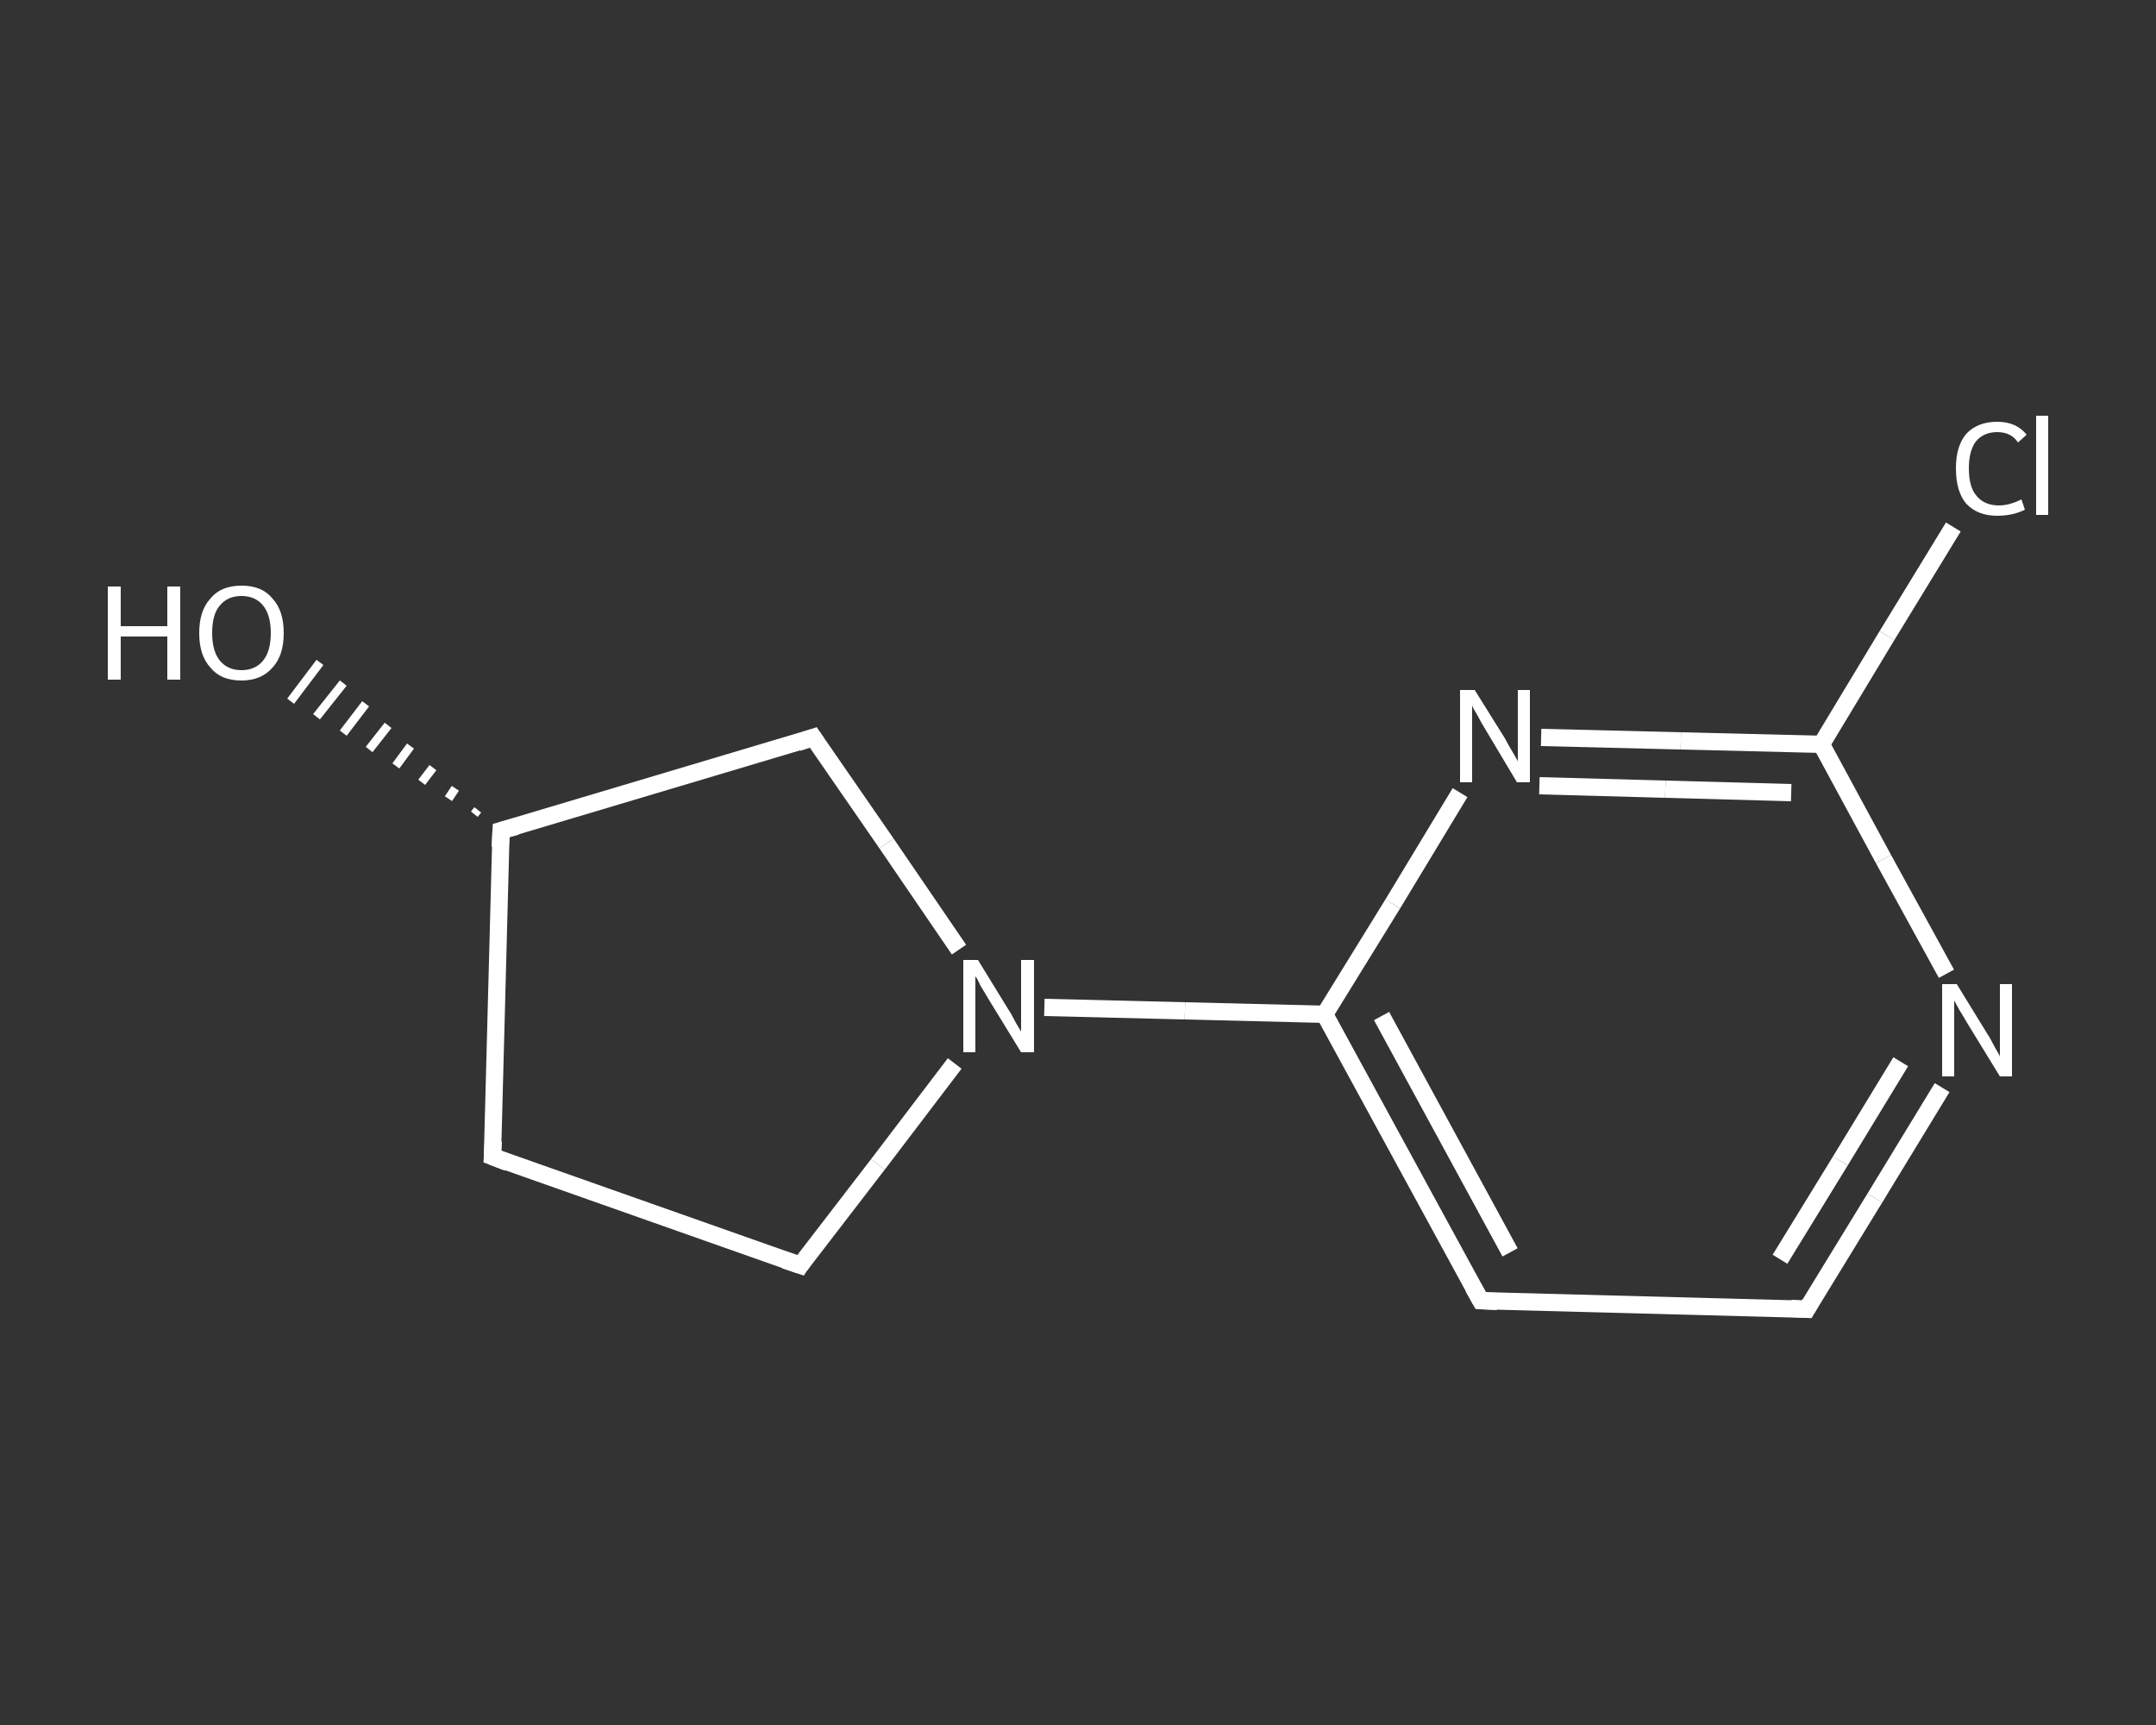 <?xml version='1.0' encoding='iso-8859-1'?>
<svg version='1.1' baseProfile='full'
              xmlns='http://www.w3.org/2000/svg'
                      xmlns:rdkit='http://www.rdkit.org/xml'
                      xmlns:xlink='http://www.w3.org/1999/xlink'
                  xml:space='preserve'
width='250px' height='200px' viewBox='0 0 250 200'>
<rect x="0" y="0" width="250" height="200" fill="#333333" stroke="none"/>
<!-- END OF HEADER -->
<rect style='opacity:1.0;fill:transparent;stroke:none' width='250.0' height='200.0' x='0.0' y='0.0'> </rect>
<path class='bond-0 atom-1 atom-0' d='M 55.0,94.4 L 55.4,93.9' style='fill:none;fill-rule:evenodd;stroke:#FFFFFF;stroke-width:1.0px;stroke-linecap:butt;stroke-linejoin:miter;stroke-opacity:1' />
<path class='bond-0 atom-1 atom-0' d='M 52.0,92.6 L 52.8,91.4' style='fill:none;fill-rule:evenodd;stroke:#FFFFFF;stroke-width:1.0px;stroke-linecap:butt;stroke-linejoin:miter;stroke-opacity:1' />
<path class='bond-0 atom-1 atom-0' d='M 48.9,90.7 L 50.2,89.0' style='fill:none;fill-rule:evenodd;stroke:#FFFFFF;stroke-width:1.0px;stroke-linecap:butt;stroke-linejoin:miter;stroke-opacity:1' />
<path class='bond-0 atom-1 atom-0' d='M 45.9,88.8 L 47.6,86.5' style='fill:none;fill-rule:evenodd;stroke:#FFFFFF;stroke-width:1.0px;stroke-linecap:butt;stroke-linejoin:miter;stroke-opacity:1' />
<path class='bond-0 atom-1 atom-0' d='M 42.8,86.9 L 45.0,84.1' style='fill:none;fill-rule:evenodd;stroke:#FFFFFF;stroke-width:1.0px;stroke-linecap:butt;stroke-linejoin:miter;stroke-opacity:1' />
<path class='bond-0 atom-1 atom-0' d='M 39.8,85.0 L 42.4,81.6' style='fill:none;fill-rule:evenodd;stroke:#FFFFFF;stroke-width:1.0px;stroke-linecap:butt;stroke-linejoin:miter;stroke-opacity:1' />
<path class='bond-0 atom-1 atom-0' d='M 36.7,83.1 L 39.8,79.2' style='fill:none;fill-rule:evenodd;stroke:#FFFFFF;stroke-width:1.0px;stroke-linecap:butt;stroke-linejoin:miter;stroke-opacity:1' />
<path class='bond-0 atom-1 atom-0' d='M 33.7,81.3 L 37.1,76.8' style='fill:none;fill-rule:evenodd;stroke:#FFFFFF;stroke-width:1.0px;stroke-linecap:butt;stroke-linejoin:miter;stroke-opacity:1' />
<path class='bond-1 atom-1 atom-2' d='M 58.1,96.3 L 57.1,134.1' style='fill:none;fill-rule:evenodd;stroke:#FFFFFF;stroke-width:2.0px;stroke-linecap:butt;stroke-linejoin:miter;stroke-opacity:1' />
<path class='bond-2 atom-2 atom-3' d='M 57.1,134.1 L 92.8,146.7' style='fill:none;fill-rule:evenodd;stroke:#FFFFFF;stroke-width:2.0px;stroke-linecap:butt;stroke-linejoin:miter;stroke-opacity:1' />
<path class='bond-3 atom-3 atom-4' d='M 92.8,146.7 L 101.8,135.0' style='fill:none;fill-rule:evenodd;stroke:#FFFFFF;stroke-width:2.0px;stroke-linecap:butt;stroke-linejoin:miter;stroke-opacity:1' />
<path class='bond-3 atom-3 atom-4' d='M 101.8,135.0 L 110.7,123.3' style='fill:none;fill-rule:evenodd;stroke:#FFFFFF;stroke-width:2.0px;stroke-linecap:butt;stroke-linejoin:miter;stroke-opacity:1' />
<path class='bond-4 atom-4 atom-5' d='M 121.1,116.8 L 137.4,117.2' style='fill:none;fill-rule:evenodd;stroke:#FFFFFF;stroke-width:2.0px;stroke-linecap:butt;stroke-linejoin:miter;stroke-opacity:1' />
<path class='bond-4 atom-4 atom-5' d='M 137.4,117.2 L 153.6,117.6' style='fill:none;fill-rule:evenodd;stroke:#FFFFFF;stroke-width:2.0px;stroke-linecap:butt;stroke-linejoin:miter;stroke-opacity:1' />
<path class='bond-5 atom-5 atom-6' d='M 153.6,117.6 L 171.7,150.8' style='fill:none;fill-rule:evenodd;stroke:#FFFFFF;stroke-width:2.0px;stroke-linecap:butt;stroke-linejoin:miter;stroke-opacity:1' />
<path class='bond-5 atom-5 atom-6' d='M 160.2,117.8 L 175.1,145.2' style='fill:none;fill-rule:evenodd;stroke:#FFFFFF;stroke-width:2.0px;stroke-linecap:butt;stroke-linejoin:miter;stroke-opacity:1' />
<path class='bond-6 atom-6 atom-7' d='M 171.7,150.8 L 209.5,151.8' style='fill:none;fill-rule:evenodd;stroke:#FFFFFF;stroke-width:2.0px;stroke-linecap:butt;stroke-linejoin:miter;stroke-opacity:1' />
<path class='bond-7 atom-7 atom-8' d='M 209.5,151.8 L 217.4,138.9' style='fill:none;fill-rule:evenodd;stroke:#FFFFFF;stroke-width:2.0px;stroke-linecap:butt;stroke-linejoin:miter;stroke-opacity:1' />
<path class='bond-7 atom-7 atom-8' d='M 217.4,138.9 L 225.2,126.1' style='fill:none;fill-rule:evenodd;stroke:#FFFFFF;stroke-width:2.0px;stroke-linecap:butt;stroke-linejoin:miter;stroke-opacity:1' />
<path class='bond-7 atom-7 atom-8' d='M 206.4,146.0 L 213.4,134.6' style='fill:none;fill-rule:evenodd;stroke:#FFFFFF;stroke-width:2.0px;stroke-linecap:butt;stroke-linejoin:miter;stroke-opacity:1' />
<path class='bond-7 atom-7 atom-8' d='M 213.4,134.6 L 220.4,123.1' style='fill:none;fill-rule:evenodd;stroke:#FFFFFF;stroke-width:2.0px;stroke-linecap:butt;stroke-linejoin:miter;stroke-opacity:1' />
<path class='bond-8 atom-8 atom-9' d='M 225.7,112.9 L 218.4,99.6' style='fill:none;fill-rule:evenodd;stroke:#FFFFFF;stroke-width:2.0px;stroke-linecap:butt;stroke-linejoin:miter;stroke-opacity:1' />
<path class='bond-8 atom-8 atom-9' d='M 218.4,99.6 L 211.2,86.3' style='fill:none;fill-rule:evenodd;stroke:#FFFFFF;stroke-width:2.0px;stroke-linecap:butt;stroke-linejoin:miter;stroke-opacity:1' />
<path class='bond-9 atom-9 atom-10' d='M 211.2,86.3 L 218.8,73.7' style='fill:none;fill-rule:evenodd;stroke:#FFFFFF;stroke-width:2.0px;stroke-linecap:butt;stroke-linejoin:miter;stroke-opacity:1' />
<path class='bond-9 atom-9 atom-10' d='M 218.8,73.7 L 226.5,61.1' style='fill:none;fill-rule:evenodd;stroke:#FFFFFF;stroke-width:2.0px;stroke-linecap:butt;stroke-linejoin:miter;stroke-opacity:1' />
<path class='bond-10 atom-9 atom-11' d='M 211.2,86.3 L 194.9,85.9' style='fill:none;fill-rule:evenodd;stroke:#FFFFFF;stroke-width:2.0px;stroke-linecap:butt;stroke-linejoin:miter;stroke-opacity:1' />
<path class='bond-10 atom-9 atom-11' d='M 194.9,85.9 L 178.7,85.5' style='fill:none;fill-rule:evenodd;stroke:#FFFFFF;stroke-width:2.0px;stroke-linecap:butt;stroke-linejoin:miter;stroke-opacity:1' />
<path class='bond-10 atom-9 atom-11' d='M 207.7,91.9 L 193.1,91.5' style='fill:none;fill-rule:evenodd;stroke:#FFFFFF;stroke-width:2.0px;stroke-linecap:butt;stroke-linejoin:miter;stroke-opacity:1' />
<path class='bond-10 atom-9 atom-11' d='M 193.1,91.5 L 178.5,91.1' style='fill:none;fill-rule:evenodd;stroke:#FFFFFF;stroke-width:2.0px;stroke-linecap:butt;stroke-linejoin:miter;stroke-opacity:1' />
<path class='bond-11 atom-4 atom-12' d='M 111.2,110.1 L 102.8,97.8' style='fill:none;fill-rule:evenodd;stroke:#FFFFFF;stroke-width:2.0px;stroke-linecap:butt;stroke-linejoin:miter;stroke-opacity:1' />
<path class='bond-11 atom-4 atom-12' d='M 102.8,97.8 L 94.3,85.5' style='fill:none;fill-rule:evenodd;stroke:#FFFFFF;stroke-width:2.0px;stroke-linecap:butt;stroke-linejoin:miter;stroke-opacity:1' />
<path class='bond-12 atom-12 atom-1' d='M 94.3,85.5 L 58.1,96.3' style='fill:none;fill-rule:evenodd;stroke:#FFFFFF;stroke-width:2.0px;stroke-linecap:butt;stroke-linejoin:miter;stroke-opacity:1' />
<path class='bond-13 atom-11 atom-5' d='M 169.3,91.9 L 161.5,104.8' style='fill:none;fill-rule:evenodd;stroke:#FFFFFF;stroke-width:2.0px;stroke-linecap:butt;stroke-linejoin:miter;stroke-opacity:1' />
<path class='bond-13 atom-11 atom-5' d='M 161.5,104.8 L 153.6,117.6' style='fill:none;fill-rule:evenodd;stroke:#FFFFFF;stroke-width:2.0px;stroke-linecap:butt;stroke-linejoin:miter;stroke-opacity:1' />
<path d='M 58.0,98.2 L 58.1,96.3 L 59.9,95.8' style='fill:none;stroke:#FFFFFF;stroke-width:2.0px;stroke-linecap:butt;stroke-linejoin:miter;stroke-opacity:1;' />
<path d='M 57.2,132.3 L 57.1,134.1 L 58.9,134.8' style='fill:none;stroke:#FFFFFF;stroke-width:2.0px;stroke-linecap:butt;stroke-linejoin:miter;stroke-opacity:1;' />
<path d='M 91.0,146.1 L 92.8,146.7 L 93.2,146.1' style='fill:none;stroke:#FFFFFF;stroke-width:2.0px;stroke-linecap:butt;stroke-linejoin:miter;stroke-opacity:1;' />
<path d='M 170.8,149.2 L 171.7,150.8 L 173.6,150.9' style='fill:none;stroke:#FFFFFF;stroke-width:2.0px;stroke-linecap:butt;stroke-linejoin:miter;stroke-opacity:1;' />
<path d='M 207.7,151.7 L 209.5,151.8 L 209.9,151.1' style='fill:none;stroke:#FFFFFF;stroke-width:2.0px;stroke-linecap:butt;stroke-linejoin:miter;stroke-opacity:1;' />
<path d='M 94.7,86.1 L 94.3,85.5 L 92.5,86.1' style='fill:none;stroke:#FFFFFF;stroke-width:2.0px;stroke-linecap:butt;stroke-linejoin:miter;stroke-opacity:1;' />
<path class='atom-0' d='M 12.5 68.0
L 14.0 68.0
L 14.0 72.6
L 19.4 72.6
L 19.4 68.0
L 20.9 68.0
L 20.9 78.8
L 19.4 78.8
L 19.4 73.8
L 14.0 73.8
L 14.0 78.8
L 12.5 78.8
L 12.5 68.0
' fill='#FFFFFF'/>
<path class='atom-0' d='M 23.1 73.4
Q 23.1 70.8, 24.4 69.4
Q 25.6 67.9, 28.0 67.9
Q 30.4 67.9, 31.6 69.4
Q 32.9 70.8, 32.9 73.4
Q 32.9 76.0, 31.6 77.4
Q 30.3 78.9, 28.0 78.9
Q 25.6 78.9, 24.4 77.4
Q 23.1 76.0, 23.1 73.4
M 28.0 77.7
Q 29.6 77.7, 30.5 76.6
Q 31.4 75.5, 31.4 73.4
Q 31.4 71.3, 30.5 70.2
Q 29.6 69.1, 28.0 69.1
Q 26.4 69.1, 25.5 70.2
Q 24.6 71.2, 24.6 73.4
Q 24.6 75.5, 25.5 76.6
Q 26.4 77.7, 28.0 77.7
' fill='#FFFFFF'/>
<path class='atom-4' d='M 113.4 111.3
L 116.9 117.0
Q 117.3 117.6, 117.8 118.6
Q 118.4 119.6, 118.4 119.6
L 118.4 111.3
L 119.9 111.3
L 119.9 122.0
L 118.4 122.0
L 114.6 115.8
Q 114.2 115.1, 113.7 114.3
Q 113.3 113.4, 113.1 113.2
L 113.1 122.0
L 111.7 122.0
L 111.7 111.3
L 113.4 111.3
' fill='#FFFFFF'/>
<path class='atom-8' d='M 226.9 114.1
L 230.4 119.8
Q 230.8 120.4, 231.3 121.4
Q 231.9 122.4, 231.9 122.5
L 231.9 114.1
L 233.3 114.1
L 233.3 124.8
L 231.9 124.8
L 228.1 118.6
Q 227.7 117.9, 227.2 117.1
Q 226.7 116.2, 226.6 116.0
L 226.6 124.8
L 225.2 124.8
L 225.2 114.1
L 226.9 114.1
' fill='#FFFFFF'/>
<path class='atom-10' d='M 226.8 54.3
Q 226.8 51.7, 228.0 50.3
Q 229.3 48.9, 231.6 48.9
Q 233.8 48.9, 235.0 50.4
L 234.0 51.3
Q 233.2 50.1, 231.6 50.1
Q 230.0 50.1, 229.1 51.2
Q 228.3 52.3, 228.3 54.3
Q 228.3 56.5, 229.2 57.5
Q 230.1 58.6, 231.8 58.6
Q 233.0 58.6, 234.4 57.9
L 234.8 59.1
Q 234.2 59.4, 233.4 59.6
Q 232.5 59.8, 231.6 59.8
Q 229.3 59.8, 228.0 58.4
Q 226.8 57.0, 226.8 54.3
' fill='#FFFFFF'/>
<path class='atom-10' d='M 236.1 48.2
L 237.5 48.2
L 237.5 59.7
L 236.1 59.7
L 236.1 48.2
' fill='#FFFFFF'/>
<path class='atom-11' d='M 171.0 80.0
L 174.5 85.6
Q 174.8 86.2, 175.4 87.2
Q 176.0 88.2, 176.0 88.3
L 176.0 80.0
L 177.4 80.0
L 177.4 90.7
L 175.9 90.7
L 172.2 84.5
Q 171.7 83.7, 171.3 82.9
Q 170.8 82.1, 170.7 81.8
L 170.7 90.7
L 169.3 90.7
L 169.3 80.0
L 171.0 80.0
' fill='#FFFFFF'/>
</svg>

